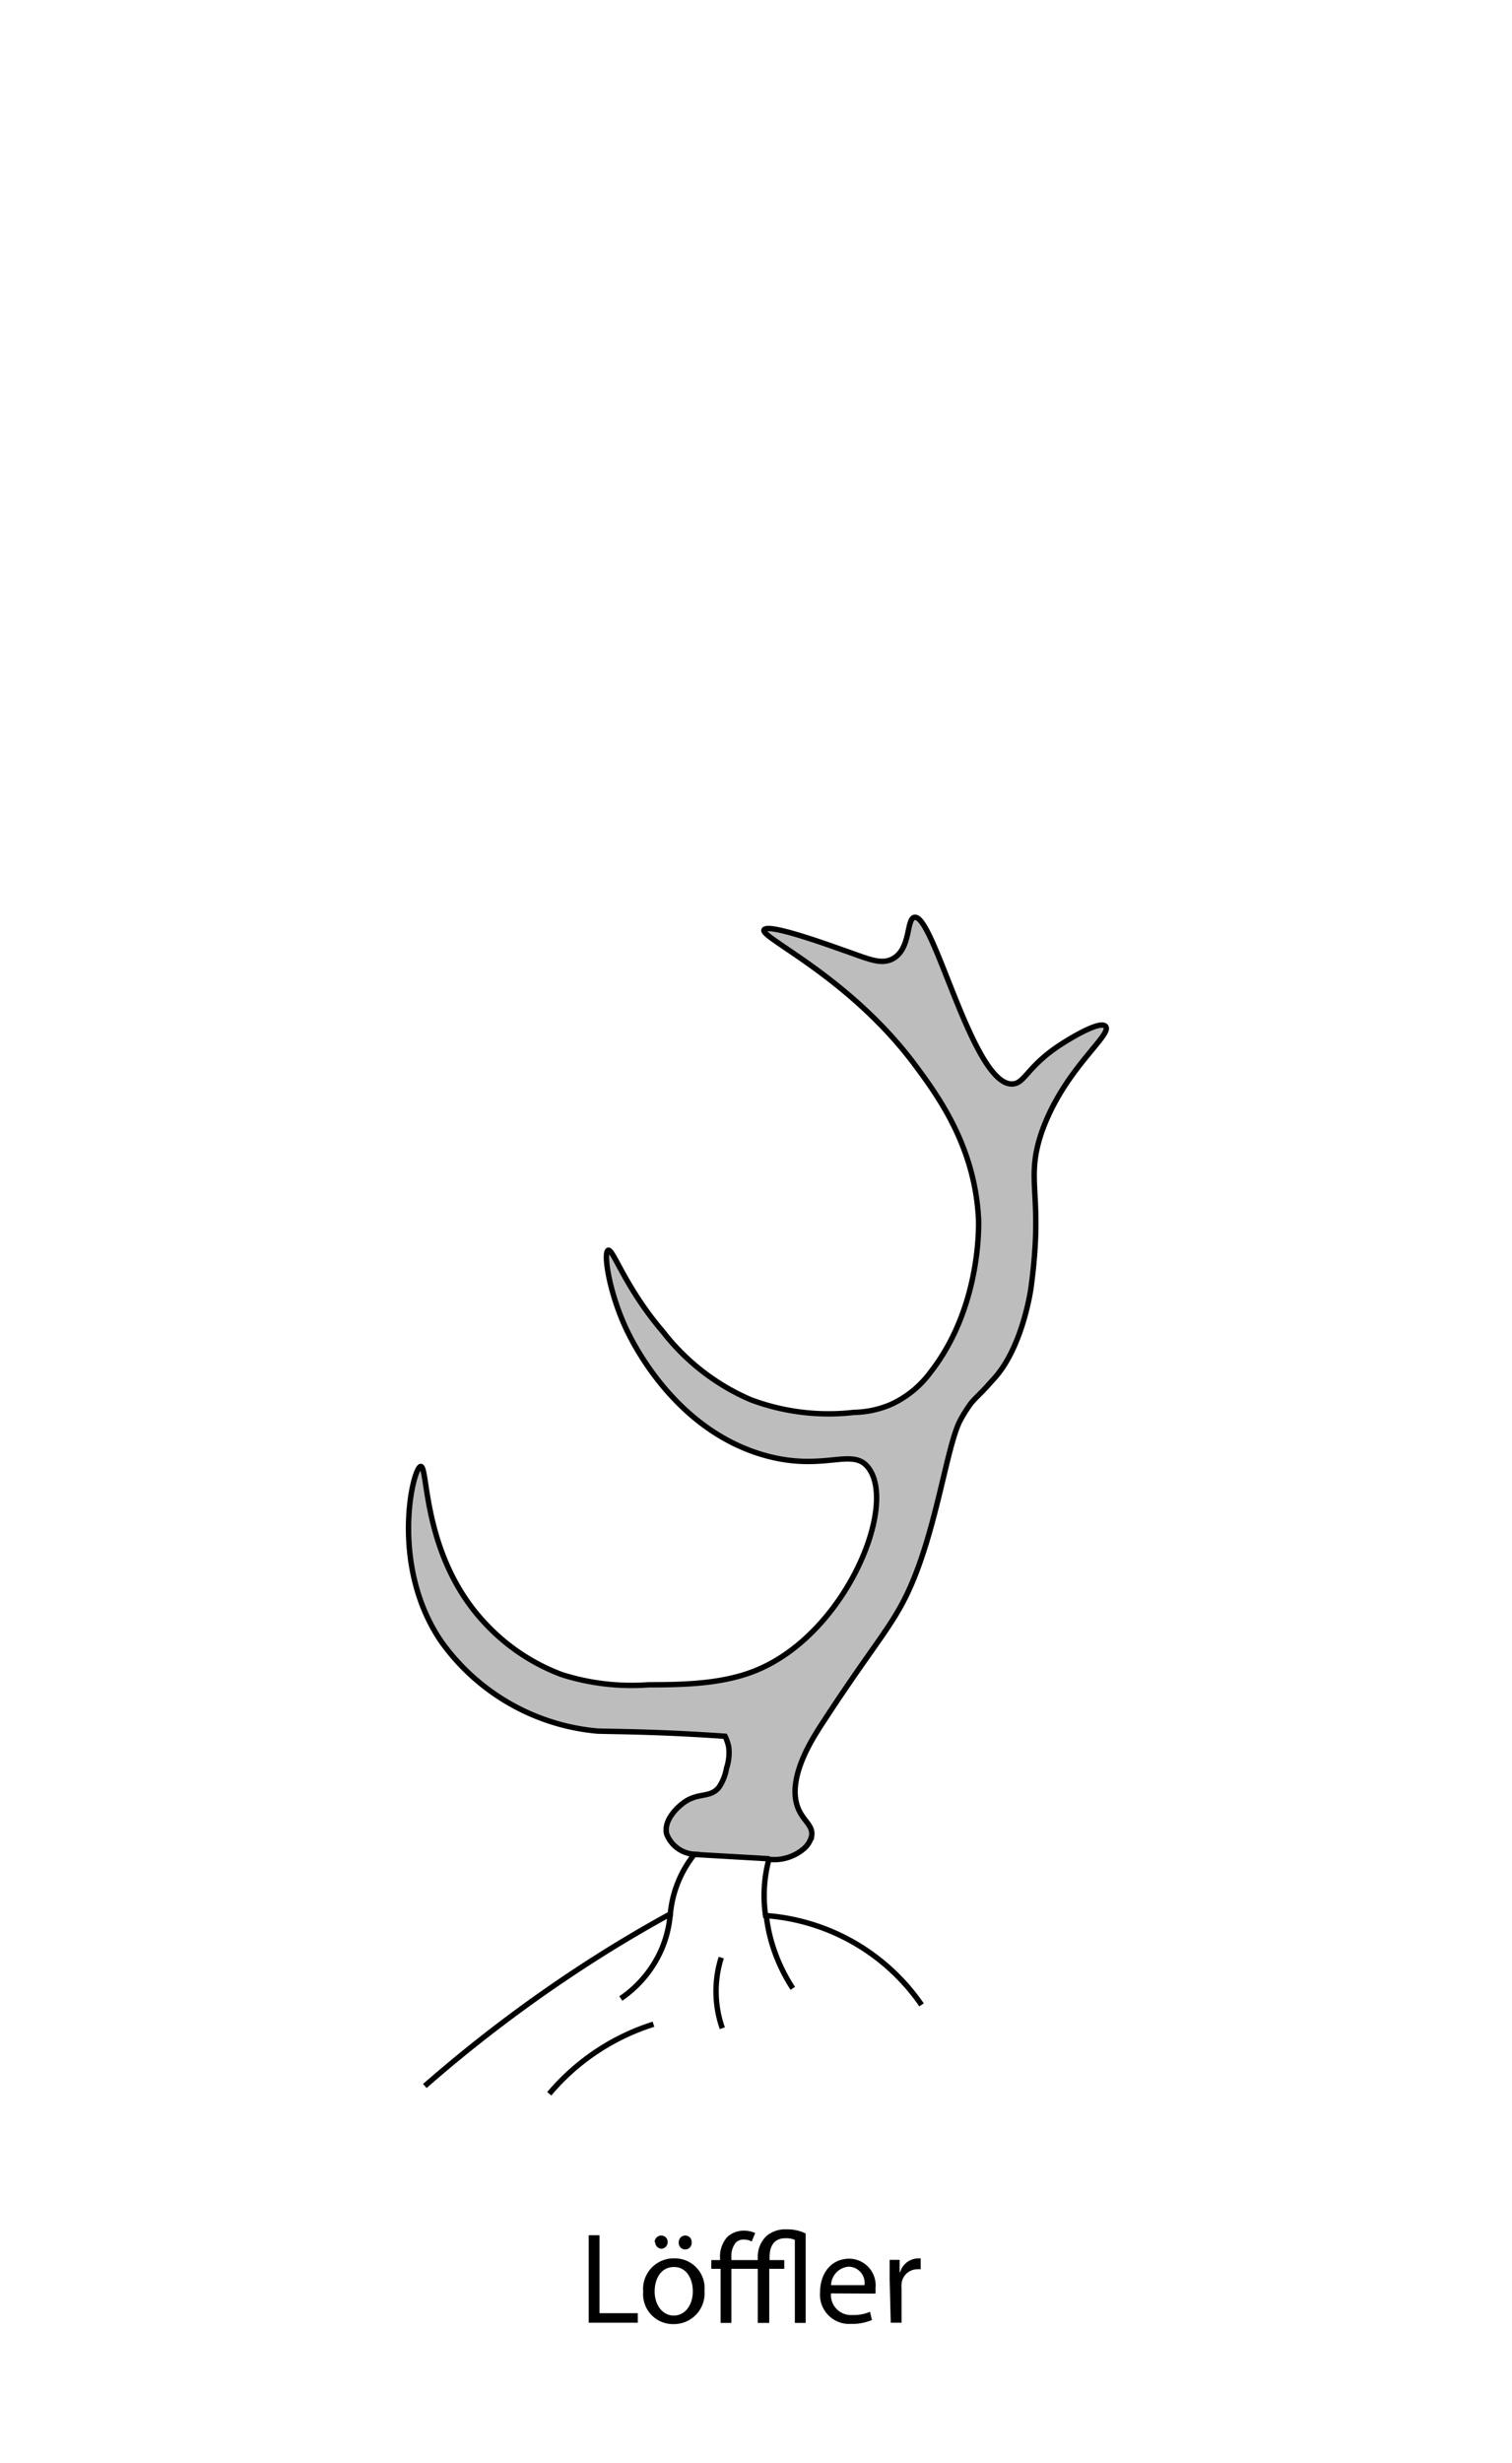 <?xml version="1.0" encoding="UTF-8" standalone="no"?>
<svg id="content" xmlns="http://www.w3.org/2000/svg" viewBox="-10 -10 139.87 227.79"><defs><style>.cls-1{fill:#bdbdbd;}.cls-2{fill:none;stroke:#000;stroke-miterlimit:10;stroke-width:0.5px;}</style></defs><g id="Löffler"><g id="mark"><path class="cls-1" d="M46.25,105.62c.47-.18,1.59,3.48,5.06,7.52a20.51,20.51,0,0,0,8.13,6.3A20.5,20.5,0,0,0,69,120.61a9.12,9.12,0,0,0,3.41-.73,9.39,9.39,0,0,0,3.68-3c4.83-6.2,4.43-14.16,4.43-14.16-.34-6.66-3.69-11.3-5.84-14.19-6.08-8.19-14.41-11.84-14-12.54s7,1.78,7.69,2c2,.71,3.17,1.24,4.22.67,1.69-.91,1.24-3.68,2-3.83,1.8-.35,5.42,15.62,9.08,15.41,1.16-.06,1.37-1.69,4.6-3.74.29-.19,3.47-2.21,4-1.59.71.77-4,4.05-6,10.06-1.41,4.43.28,5.45-.9,14.15,0,0-.71,5.22-3.26,8.19l-.79.88c-.62.68-1,1-1.46,1.53a12.18,12.18,0,0,0-1.08,1.72c-1.26,2.52-2.24,10.67-5,16.23-1.51,3.06-3.38,5-8,12.14l-.08.13c-.62,1-3,4.71-1.83,7.37.49,1.12,1.37,1.52,1.21,2.48a2.2,2.2,0,0,1-.7,1.15,4.24,4.24,0,0,1-3.25,1l-6.95-.4a2.92,2.92,0,0,1-2.57-1.87c-.29-1.24.92-2.46,1.72-3,1.32-.85,2.31-.33,3.12-1.32a4.54,4.54,0,0,0,.7-1.77,4.45,4.45,0,0,0,.2-1.95,3.87,3.87,0,0,0-.34-1c-1-.07-2.53-.17-4.42-.26-4.11-.19-6.49-.18-7.4-.22a19.94,19.94,0,0,1-14.43-8.28c-4.82-7.06-2.62-16.13-1.9-16.19s.1,8.22,5.9,14.44A18.56,18.56,0,0,0,42,144.87a21.35,21.35,0,0,0,8,.93c3.25,0,6.72-.08,9.71-1.24,8.44-3.25,13.46-15.44,10.55-18.92-1.5-1.79-4.11.48-9.56-1.07-8.37-2.38-12.28-10.61-12.84-11.83C46.28,109.31,45.8,105.79,46.25,105.62Z"></path><path class="cls-2" d="M29.3,182.9a130.13,130.13,0,0,1,16.07-12c2.25-1.42,4.47-2.72,6.64-3.91a10.35,10.35,0,0,1,2.23-5.52,2.92,2.92,0,0,1-2.57-1.87c-.29-1.24.92-2.46,1.72-3,1.32-.85,2.31-.33,3.12-1.32a4.54,4.54,0,0,0,.7-1.77,4.45,4.45,0,0,0,.2-1.95,3.87,3.87,0,0,0-.34-1c-1-.07-2.53-.17-4.42-.26-4.11-.19-6.49-.18-7.4-.22a19.94,19.94,0,0,1-14.43-8.28c-4.82-7.06-2.62-16.13-1.9-16.19s.1,8.22,5.9,14.44A18.56,18.56,0,0,0,42,144.87a21.35,21.35,0,0,0,8,.93c3.25,0,6.72-.08,9.71-1.24,8.44-3.25,13.46-15.44,10.55-18.92-1.5-1.79-4.11.48-9.56-1.07-8.37-2.38-12.28-10.61-12.84-11.83-1.57-3.43-2.05-6.95-1.6-7.12s1.59,3.48,5.06,7.52a20.51,20.51,0,0,0,8.13,6.3A20.5,20.5,0,0,0,69,120.61a9.12,9.12,0,0,0,3.41-.73,9.39,9.39,0,0,0,3.68-3c4.83-6.2,4.43-14.16,4.43-14.16-.34-6.66-3.69-11.3-5.84-14.19-6.08-8.19-14.41-11.84-14-12.54s7,1.78,7.69,2c2,.71,3.17,1.24,4.22.67,1.69-.91,1.24-3.68,2-3.83,1.8-.35,5.42,15.62,9.08,15.41,1.16-.06,1.37-1.69,4.6-3.74.29-.19,3.47-2.21,4-1.59.71.77-4,4.05-6,10.06-1.41,4.43.28,5.45-.9,14.15,0,0-.71,5.22-3.26,8.19l-.79.88c-.62.68-1,1-1.46,1.53a12.18,12.18,0,0,0-1.08,1.72c-1.26,2.52-2.24,10.67-5,16.23-1.51,3.06-3.38,5-8,12.14l-.08.13c-.62,1-3,4.71-1.83,7.37.49,1.12,1.37,1.52,1.21,2.48a2.2,2.2,0,0,1-.7,1.15,4.24,4.24,0,0,1-3.25,1,12.89,12.89,0,0,0-.31,5.2,19.21,19.21,0,0,1,14.43,8.26"></path><path class="cls-2" d="M52,167a10.28,10.28,0,0,1-.85,3.37,10.65,10.65,0,0,1-3.72,4.44"></path><path class="cls-2" d="M60.88,167.09a15.1,15.1,0,0,0,.46,2.39,15.91,15.91,0,0,0,2,4.39"></path><path class="cls-2" d="M56.82,177.56a10.34,10.34,0,0,1-.1-6.53"></path><path class="cls-2" d="M40.81,183.62a20.8,20.8,0,0,1,9.64-6.43"></path><path class="cls-2" d="M54.24,161.49l6.95.4"></path></g><g id="text"><path d="M44.46,196.7h1v7.21H49v.88H44.46Z"></path><path d="M55.17,201.84a2.84,2.84,0,0,1-2.89,3.08,2.76,2.76,0,0,1-2.78-3,2.83,2.83,0,0,1,2.88-3.08A2.75,2.75,0,0,1,55.17,201.84Zm-4.61.06c0,1.27.74,2.23,1.77,2.23s1.76-.95,1.76-2.26c0-1-.49-2.23-1.74-2.23S50.56,200.79,50.56,201.9Zm0-4.56a.61.61,0,0,1,.61-.61.58.58,0,0,1,.59.61.6.6,0,0,1-.59.61A.61.61,0,0,1,50.61,197.34Zm2.23,0a.6.6,0,0,1,.6-.61.58.58,0,0,1,.59.61.6.6,0,1,1-1.19,0Z"></path><path d="M59.54,197.28a1.63,1.63,0,0,0-.72-.18,1,1,0,0,0-.78.31,2,2,0,0,0-.38,1.33V199H60.1v-.25a2.63,2.63,0,0,1,.83-2,2.68,2.68,0,0,1,1.86-.59,3.76,3.76,0,0,1,1.74.38v8.27h-1v-7.68a2.08,2.08,0,0,0-.88-.15c-1.09,0-1.46.8-1.46,1.74V199h1.36v.81H61.16v5H60.1v-5H57.66v5h-1v-5H55.8V199h.81v-.14a2.73,2.73,0,0,1,.67-2,2.25,2.25,0,0,1,1.58-.58,2.42,2.42,0,0,1,1,.22Z"></path><path d="M66.87,202.08a1.86,1.86,0,0,0,2,2,3.8,3.8,0,0,0,1.61-.3l.18.76a4.67,4.67,0,0,1-1.93.36A2.7,2.7,0,0,1,65.86,202c0-1.75,1-3.13,2.73-3.13a2.47,2.47,0,0,1,2.4,2.74,4.35,4.35,0,0,1,0,.49Zm3.1-.76a1.5,1.5,0,0,0-1.47-1.71,1.76,1.76,0,0,0-1.62,1.71Z"></path><path d="M72.3,200.79c0-.68,0-1.27,0-1.81h.92l0,1.14h.05a1.74,1.74,0,0,1,1.6-1.27.91.91,0,0,1,.3,0v1a1.86,1.86,0,0,0-.36,0,1.47,1.47,0,0,0-1.41,1.35,2.46,2.46,0,0,0,0,.49v3.1h-1Z"></path></g></g></svg>